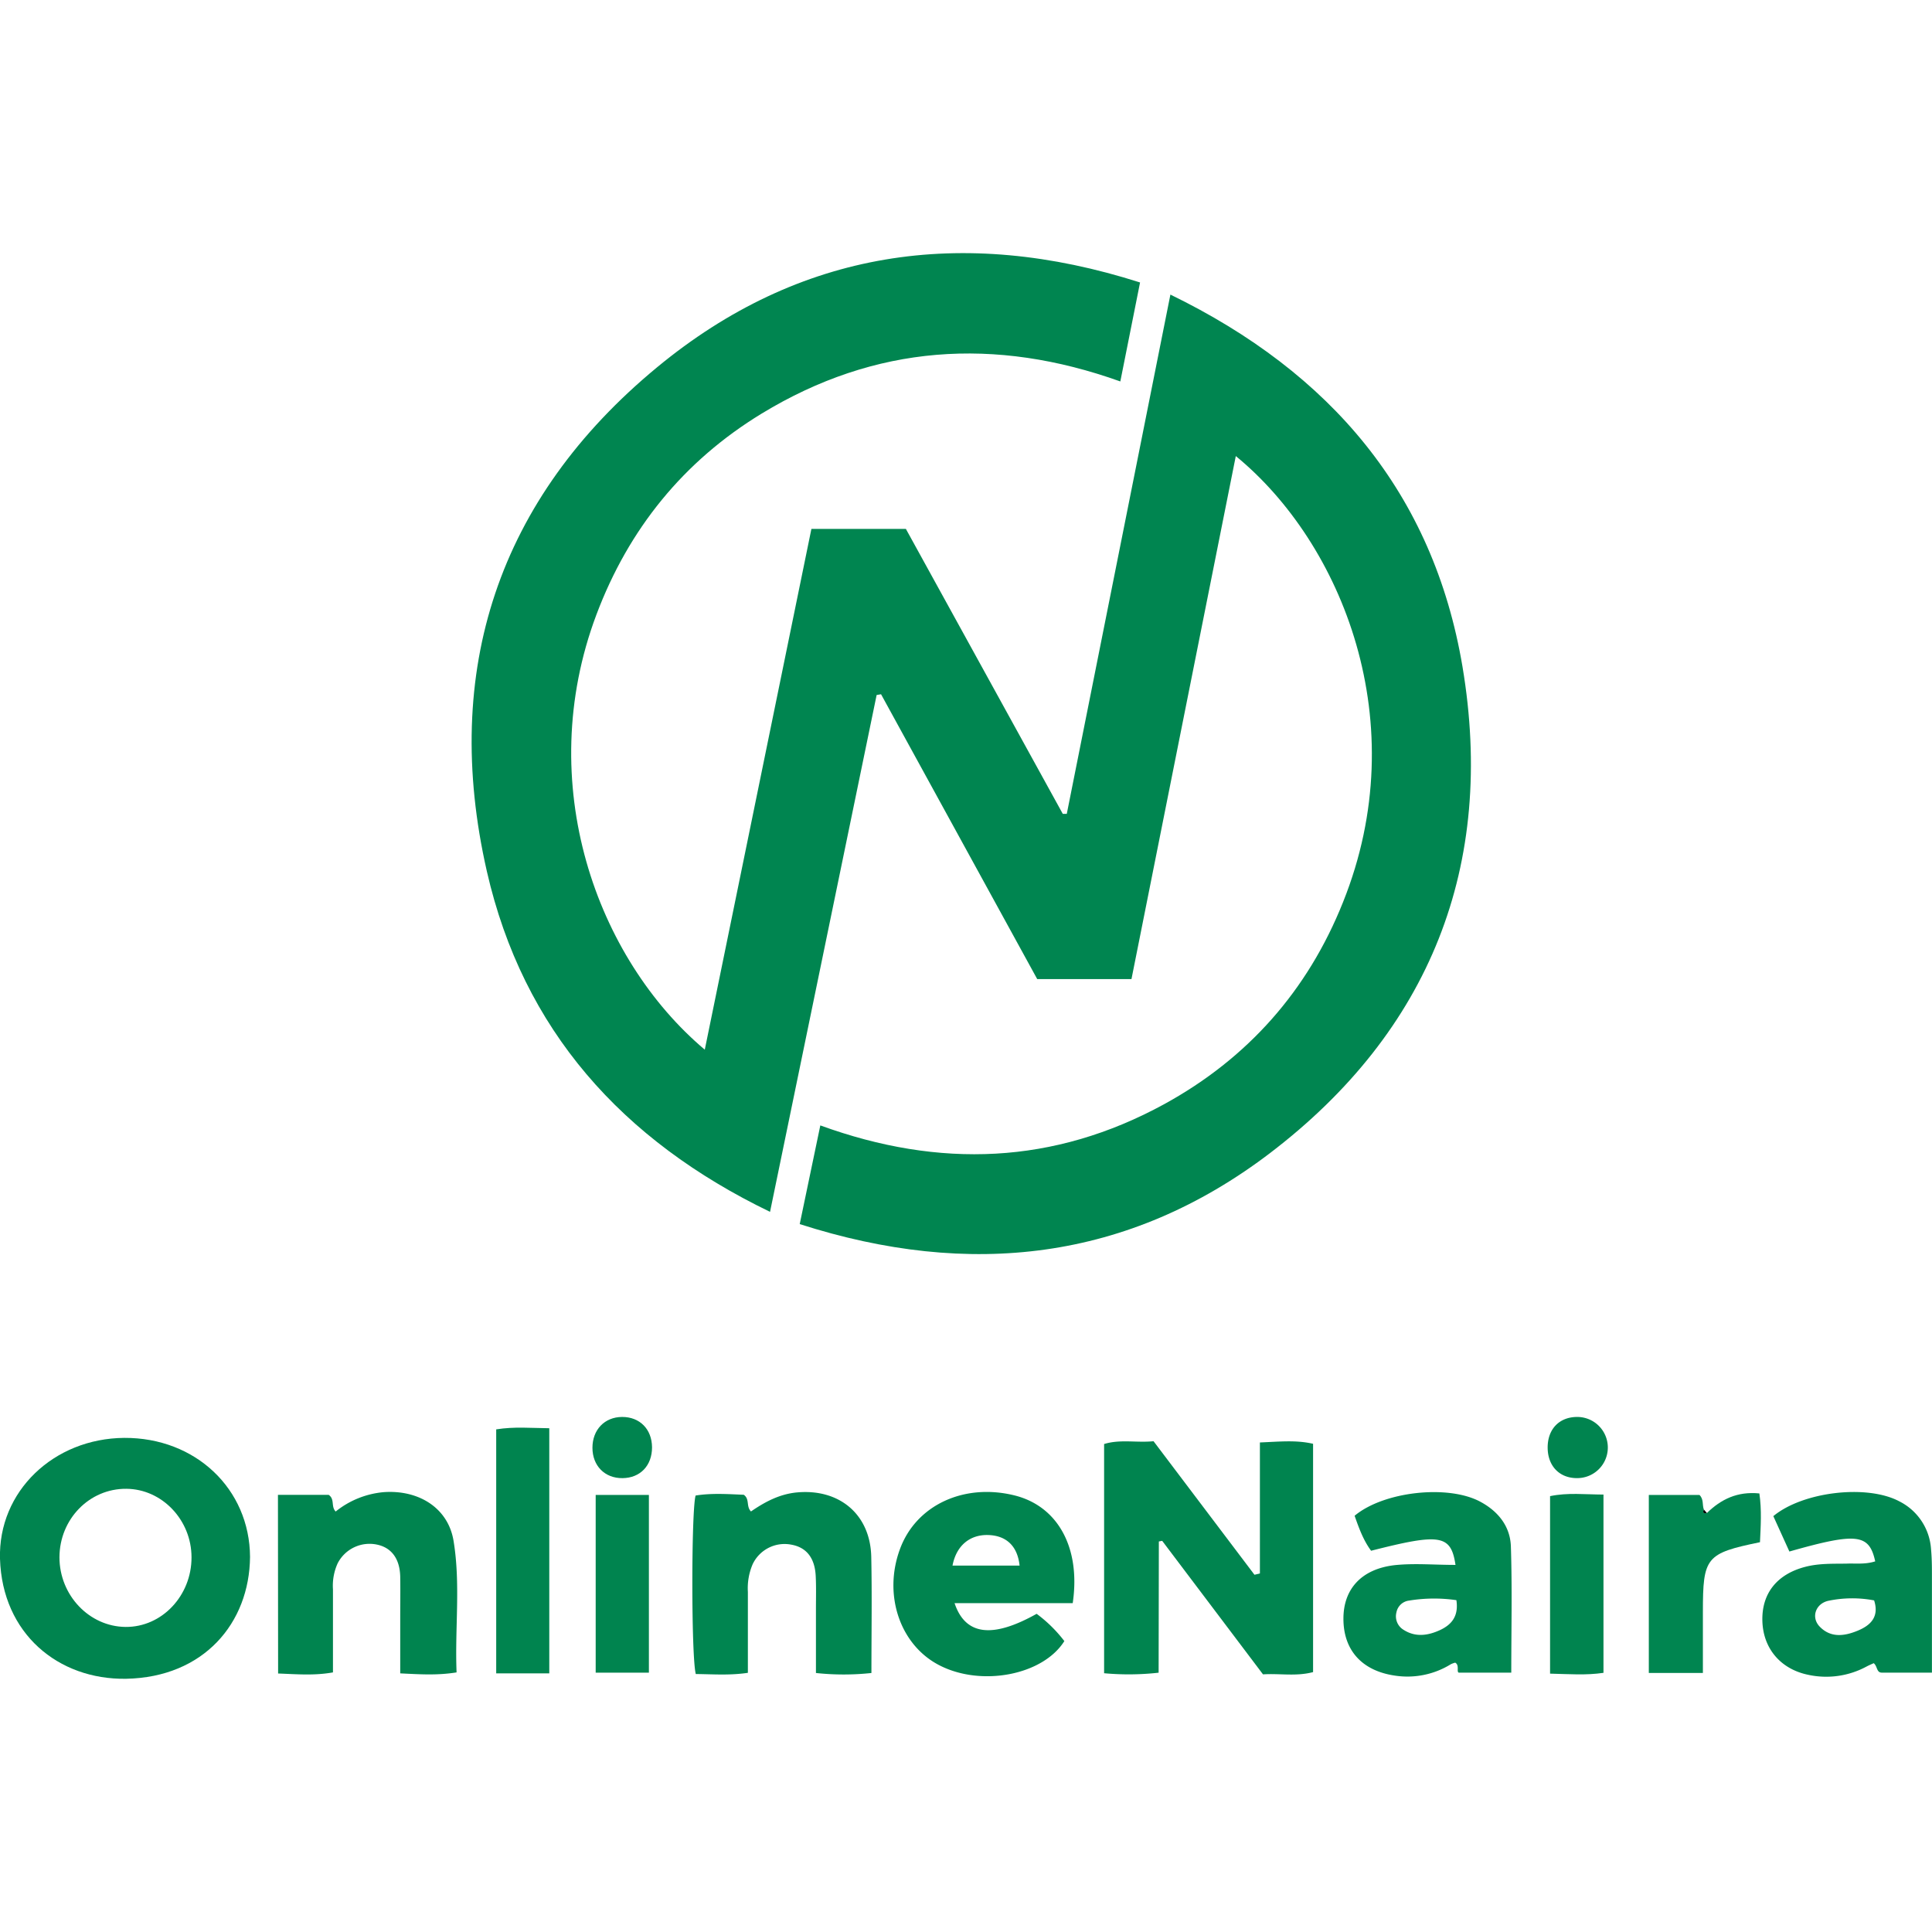 <?xml version="1.0"?>
<svg xmlns="http://www.w3.org/2000/svg" viewBox="0 0 578.74 426.97" width="40" height="40"><defs><style>.cls-1{fill:#008550;}.cls-2{fill:#00844f;}</style></defs><title>onlinenaira logo</title><g id="&#x421;&#x43B;&#x43E;&#x439;_2" data-name="&#x421;&#x43B;&#x43E;&#x439; 2"><g id="&#x421;&#x43B;&#x43E;&#x439;_1-2" data-name="&#x421;&#x43B;&#x43E;&#x439; 1"><path class="cls-1" d="M350.6,12.36C398.73,35.77,429.36,72,438.09,123.78c10,59.53-9.7,109.23-57.73,145.81C338,301.8,290.51,307.16,239.56,290.8l6.17-29.56c35.75,13,70,11.67,103-6.36,25-13.69,43-34,53.58-60.52,21.57-53.72-.28-107.55-32.12-133.63L338.94,217.4H310.7l-46.78-85.32-1.32.23L230.67,287.13c-44.36-21.42-74-54.55-84.83-102-13.68-60.11,3.41-111.7,51-151,42.5-35.1,91.34-42.43,144.67-25.4L335.6,38.38C298,24.93,262.09,27.36,228.17,48c-23.42,14.27-39.87,34.58-49.52,60.26-19,50.56.09,103,32.47,130.29l31.94-156h28.3l47,85.36h1.2Z"/><path class="cls-2" d="M347.07,425.18a80.6,80.6,0,0,1-16.33.16V356.68c4.84-1.49,9.64-.33,14.81-.84l30.23,40,1.63-.38V356.21c6-.25,10.86-.77,15.93.4V425c-5.12,1.36-10.06.34-15,.68l-30.2-40-1,.19Z"/><path class="cls-2" d="M74.9,390.5C74.72,410.35,61,426.56,37.78,427,17.42,427.32.69,413.44,0,391.08-.59,370.85,16.11,355,37.21,354.84,58.54,354.72,74.79,370.1,74.9,390.5Zm-57.09.11c0,11.35,8.9,20.76,19.8,20.86s19.79-9.39,19.76-20.84c0-11.21-8.84-20.47-19.53-20.54C26.77,370,17.84,379.18,17.81,390.61Z"/><path class="cls-2" d="M561.73,391.83c-1.81-8.29-5.55-8.67-25.71-2.95l-4.81-10.6c8.88-7.36,28.07-9.56,37.7-4.45a17.27,17.27,0,0,1,9.54,14.33c.32,3.31.26,6.65.27,10,0,8.82,0,17.63,0,27h-15c-1.66,0-1.27-1.89-2.44-2.83-.67.31-1.42.62-2.14,1a25.41,25.41,0,0,1-17.44,2.49c-8.26-1.68-13.52-7.84-13.77-16.08s4.32-14,12.69-16.23c4.09-1.1,8.25-.95,12.41-1C555.81,392.38,558.64,392.81,561.73,391.83Zm-.33,11.69a35.14,35.14,0,0,0-13.75.13c-3.79.87-5.17,4.93-2.62,7.65,3.35,3.56,7.55,2.92,11.51,1.27C560.31,411,563,408.47,561.4,403.52Z"/><path class="cls-2" d="M83.26,371.9H98.45c1.92,1.32.62,3.45,2.1,5A26.67,26.67,0,0,1,115,371.09c10.5-.72,19.24,4.78,20.86,14.57,2.15,13,.37,26.16.91,39.43-5.81.93-10.89.58-16.88.29,0-5.64,0-11.06,0-16.48,0-4.17.07-8.33,0-12.5-.13-5.38-2.62-8.7-7-9.6a10.74,10.74,0,0,0-11.75,5.63,16.23,16.23,0,0,0-1.4,7.78c0,8.15,0,16.3,0,24.88-5.59,1-10.8.54-16.43.33Z"/><path class="cls-2" d="M321.34,404.34H285.94c3.27,9.75,11.45,10.57,24.59,3.2a41.52,41.52,0,0,1,8.3,8.17c-6.4,10.17-24.65,13.69-37.21,7.36-12-6-17.16-21.18-12-35,4.84-13.08,19.13-19.74,34.27-16C316.76,375.25,323.8,387.59,321.34,404.34Zm-15.92-11.25c-.62-5.88-4-9-9.43-9.15s-9.51,3.13-10.66,9.15Z"/><path class="cls-1" d="M436,392.89c-1.36-9.12-4.66-9.49-25.28-4.24-2.34-3.16-3.66-6.84-4.94-10.48,8.71-7.29,27.93-9.39,37.59-4.24,5.39,2.87,9,7.36,9.22,13.38.41,12.45.12,24.92.12,37.86H437c-.78-.23.28-2.26-1.09-3a6.84,6.84,0,0,0-1.3.47,24.74,24.74,0,0,1-16.78,3.41c-9.88-1.44-15.42-7.64-15.4-17.07,0-8.82,5.35-14.82,15.23-16C423.54,392.34,429.55,392.89,436,392.89Zm.26,10.56a46.41,46.41,0,0,0-14.18.13,4.38,4.38,0,0,0-3.77,3.52,4.71,4.71,0,0,0,2.1,5.21c3.58,2.32,7.35,1.77,11,.08C434.76,410.81,437,408.33,436.27,403.45Z"/><path class="cls-1" d="M208.37,372.11c4.83-.78,9.77-.42,14.43-.23,1.85,1.32.64,3.44,2.16,5,4.15-2.85,8.55-5.23,13.85-5.71,12.67-1.13,21.91,6.62,22.18,19.31.24,11.45.05,22.91.05,34.79a77.83,77.83,0,0,1-16.62,0c0-6.52,0-12.79,0-19.06,0-3.33.1-6.67-.07-10-.27-5.44-2.8-8.57-7.28-9.38a10.57,10.57,0,0,0-11.61,5.86,18.24,18.24,0,0,0-1.43,8.29c0,8,0,15.93,0,24.24-5.66.83-10.71.39-15.6.36C207.06,420.53,207.06,376.83,208.37,372.11Z"/><path class="cls-2" d="M164.54,425.38h-15.9V352.29c5.42-.87,10.45-.39,15.9-.34Z"/><path class="cls-1" d="M511.31,377.35c4.23-4.11,9.09-6.53,15.72-5.87.73,5,.4,9.84.18,14.61-16.22,3.35-17.1,4.45-17.1,20.92,0,6,0,11.92,0,18.25H493.91V371.93h15.17c1.35,1.32.78,3,1.32,4.37C510,377.29,510.33,377.58,511.31,377.35Z"/><path class="cls-2" d="M178.44,371.93h15.94v53.24H178.44Z"/><path class="cls-2" d="M464.33,425.46V372.29c5.34-1.11,10.42-.49,16-.47v53.4C475.08,426,470,425.59,464.33,425.46Z"/><path class="cls-2" d="M195.32,357.67c0,5.47-3.52,9.18-8.85,9.23s-9-3.72-9-9.1,3.62-9.21,8.89-9.23S195.28,352.21,195.32,357.67Z"/><path class="cls-2" d="M463.61,357.86c-.06-5.56,3.39-9.23,8.73-9.29a9.16,9.16,0,0,1,.26,18.32C467.26,367,463.67,363.37,463.61,357.86Z"/><path d="M511.31,377.35c-1,.23-1.34-.06-.91-1.05Z"/></g></g></svg>
